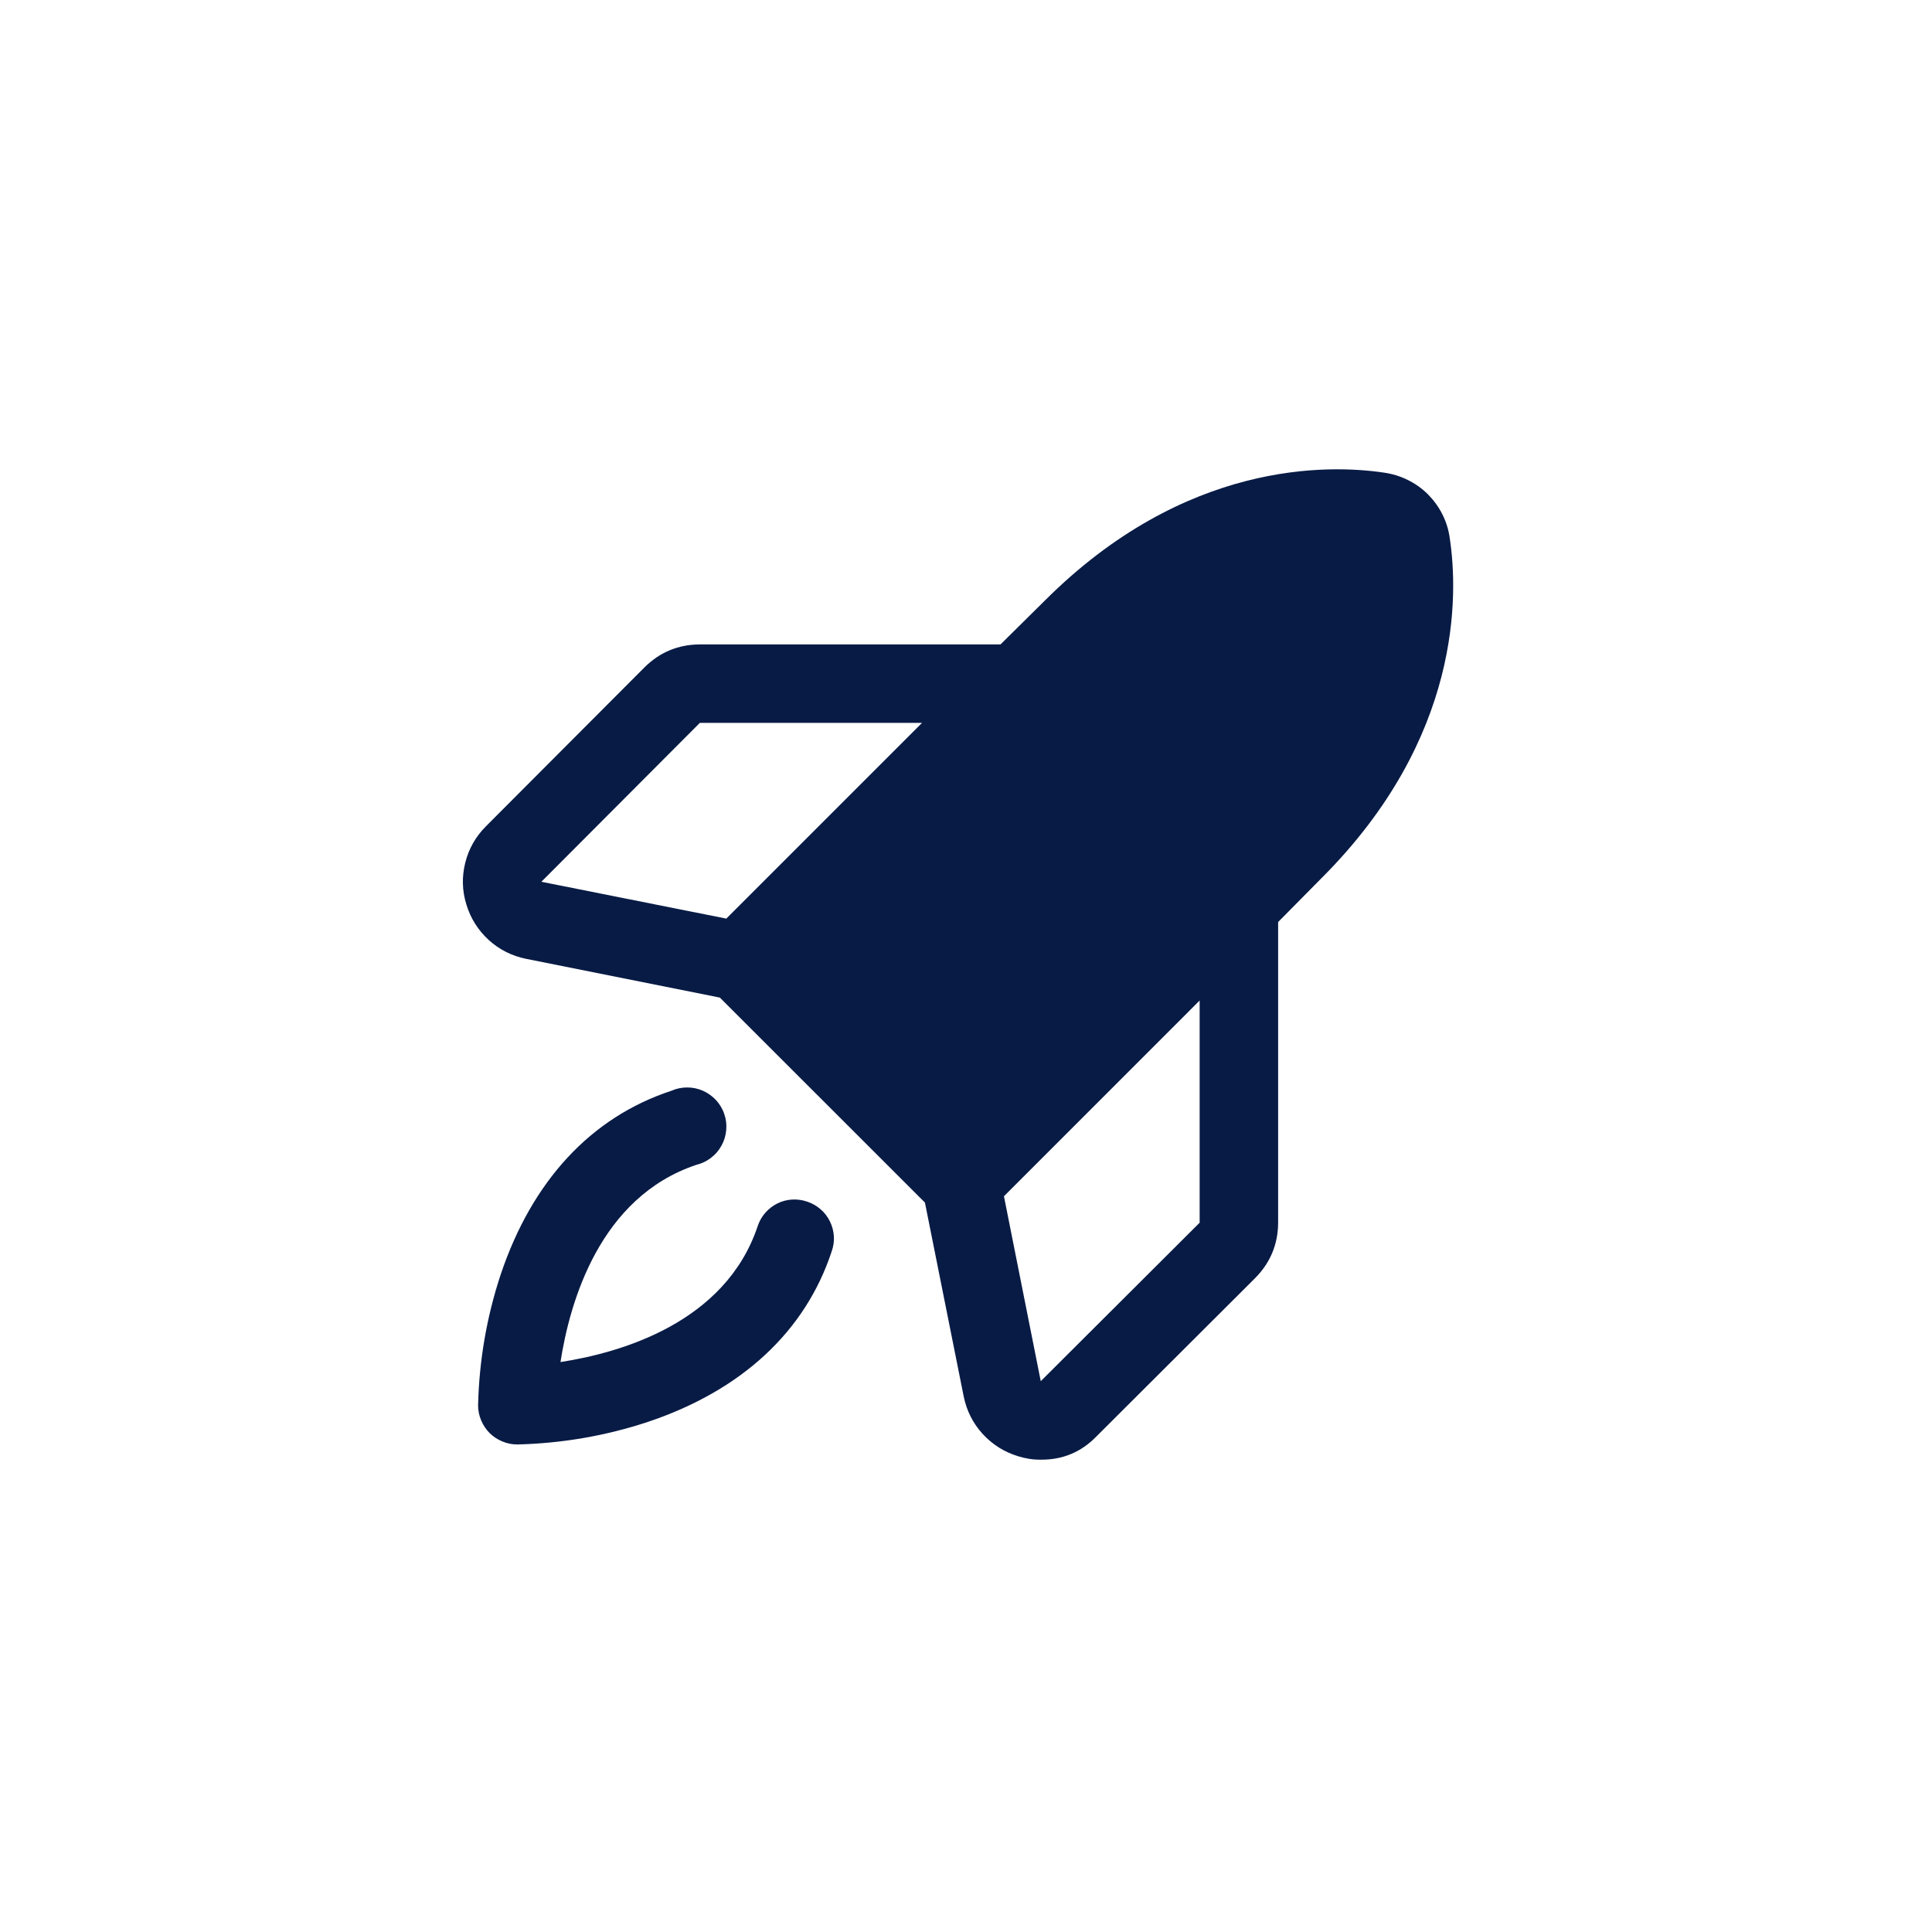 <svg xmlns="http://www.w3.org/2000/svg" xmlns:xlink="http://www.w3.org/1999/xlink" width="100" zoomAndPan="magnify" viewBox="0 0 75 75" height="100" preserveAspectRatio="xMidYMid meet" version="1.0"><path fill="#081b45" d="M 31.336 46.648 C 31.145 46.582 30.949 46.555 30.75 46.566 C 30.547 46.578 30.355 46.629 30.176 46.719 C 29.996 46.809 29.84 46.93 29.707 47.082 C 29.574 47.234 29.477 47.406 29.414 47.598 C 28.156 51.352 24.102 52.512 21.758 52.875 C 22.121 50.531 23.281 46.477 27.031 45.219 C 27.242 45.168 27.43 45.078 27.598 44.949 C 27.77 44.82 27.906 44.66 28.008 44.473 C 28.113 44.285 28.172 44.086 28.191 43.875 C 28.211 43.66 28.188 43.453 28.117 43.25 C 28.051 43.047 27.941 42.867 27.801 42.711 C 27.656 42.555 27.484 42.43 27.289 42.344 C 27.094 42.258 26.891 42.215 26.676 42.215 C 26.461 42.215 26.258 42.258 26.062 42.344 C 22.938 43.371 20.652 45.848 19.434 49.484 C 18.891 51.129 18.602 52.816 18.559 54.551 C 18.559 54.754 18.598 54.945 18.676 55.133 C 18.754 55.32 18.863 55.484 19.004 55.629 C 19.148 55.77 19.312 55.879 19.5 55.957 C 19.688 56.035 19.879 56.074 20.082 56.074 C 21.812 56.031 23.504 55.742 25.148 55.199 C 28.785 53.98 31.262 51.695 32.289 48.57 C 32.355 48.379 32.383 48.184 32.371 47.984 C 32.355 47.781 32.305 47.59 32.215 47.41 C 32.125 47.23 32.004 47.07 31.852 46.941 C 31.699 46.809 31.527 46.711 31.336 46.648 Z M 31.336 46.648 " fill-opacity="1" fill-rule="nonzero"/><path fill="#081b45" d="M 56.281 20.902 C 56.238 20.578 56.145 20.273 56 19.98 C 55.855 19.688 55.664 19.426 55.438 19.195 C 55.207 18.965 54.945 18.777 54.652 18.633 C 54.359 18.488 54.055 18.395 53.73 18.348 C 51.578 18.027 46 17.875 40.555 23.32 L 38.84 25.016 L 27.168 25.016 C 26.328 25.02 25.609 25.32 25.016 25.91 L 18.863 32.078 C 18.465 32.477 18.199 32.945 18.062 33.488 C 17.926 34.031 17.938 34.57 18.102 35.105 C 18.266 35.648 18.555 36.105 18.969 36.488 C 19.387 36.867 19.871 37.109 20.426 37.223 L 27.945 38.727 L 35.906 46.684 L 37.41 54.207 C 37.523 54.762 37.766 55.246 38.145 55.664 C 38.527 56.078 38.984 56.367 39.523 56.531 C 39.809 56.621 40.102 56.668 40.402 56.664 C 41.246 56.672 41.965 56.375 42.555 55.77 L 48.723 49.617 C 49.312 49.023 49.613 48.305 49.617 47.465 L 49.617 35.793 L 51.312 34.078 C 56.758 28.633 56.605 23.055 56.281 20.902 Z M 27.168 28.062 L 35.793 28.062 L 28.195 35.66 L 21.016 34.23 Z M 46.57 47.465 L 40.402 53.617 L 38.973 46.438 L 46.57 38.84 Z M 46.57 47.465 " fill-opacity="1" fill-rule="nonzero"/></svg>